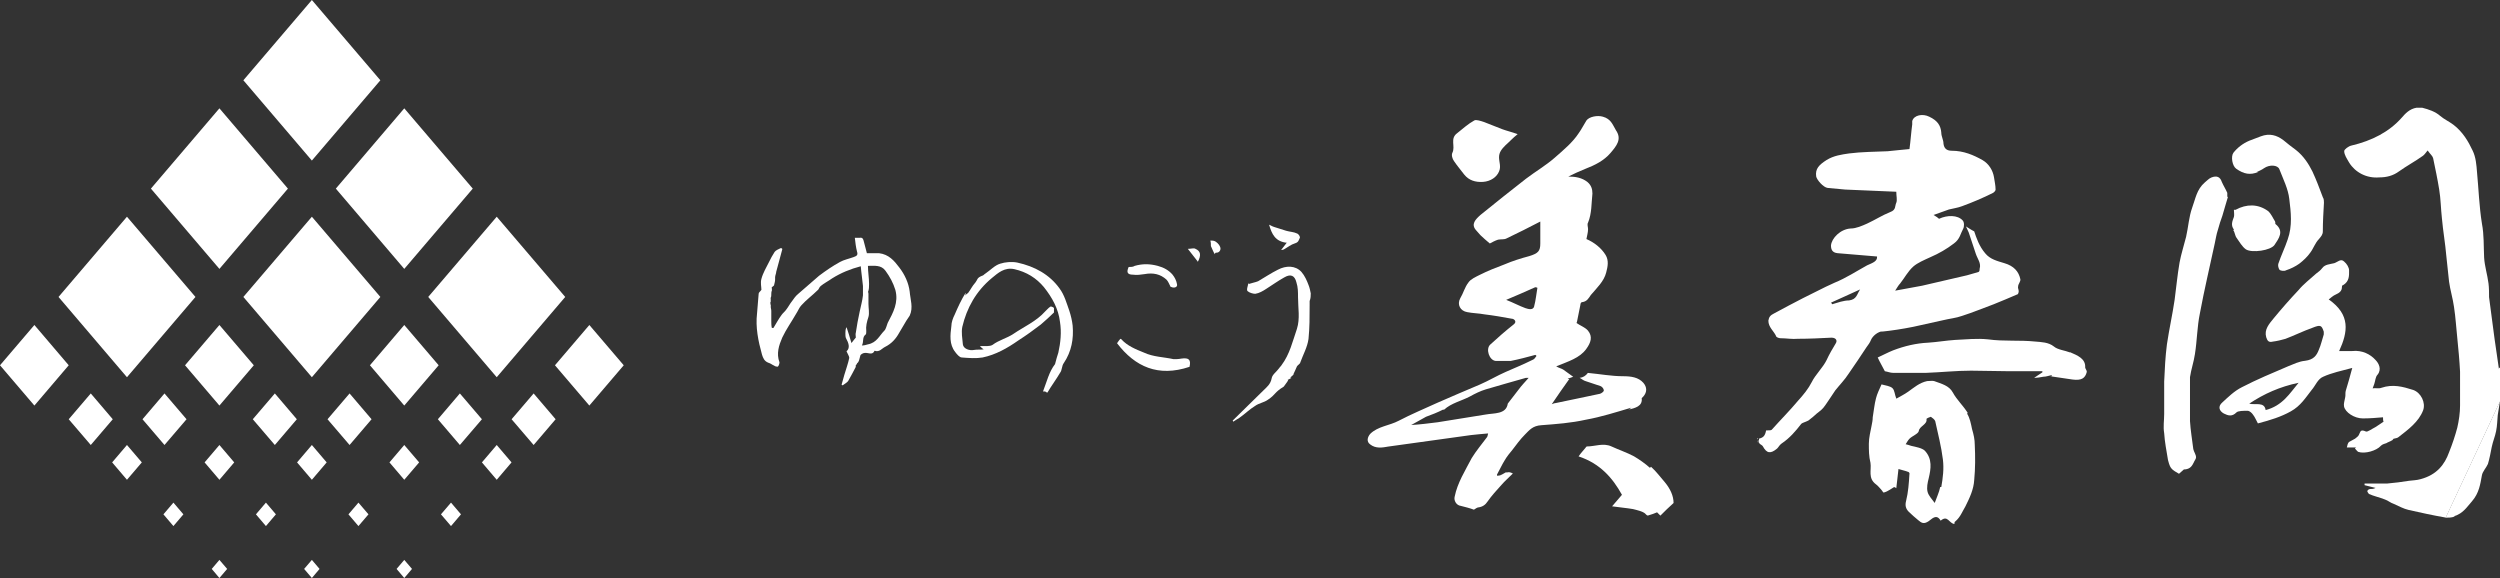 <?xml version="1.0" encoding="UTF-8"?><svg id="_レイヤー_2" xmlns="http://www.w3.org/2000/svg" viewBox="0 0 445.62 103.03"><rect x="0" y="0" width="445.62" height="103.03" fill="#333333" stroke="none"/><defs><style>.cls-1{fill:#fff;stroke-width:0px;}</style></defs><g id="_レイヤー_3"><polygon class="cls-1" points="55.59 28.62 43.38 14.31 55.59 0 67.8 14.31 55.59 28.62"/><polygon class="cls-1" points="72.06 47.93 59.86 33.62 72.06 19.31 84.27 33.62 72.06 47.93"/><polygon class="cls-1" points="88.54 67.24 76.33 52.93 88.54 38.63 100.75 52.93 88.54 67.24"/><polygon class="cls-1" points="55.59 67.24 43.38 52.93 55.59 38.63 67.8 52.93 55.59 67.24"/><polygon class="cls-1" points="39.11 47.93 51.32 33.62 39.11 19.31 26.9 33.62 39.11 47.93"/><polygon class="cls-1" points="22.63 67.24 34.84 52.93 22.63 38.63 10.43 52.93 22.63 67.24"/><polygon class="cls-1" points="39.11 72.29 45.24 65.11 39.11 57.93 32.98 65.11 39.11 72.29"/><polygon class="cls-1" points="29.32 79.32 33.25 74.73 29.32 70.13 25.4 74.73 29.32 79.32"/><polygon class="cls-1" points="16.18 79.32 20.1 74.73 16.18 70.13 12.25 74.73 16.18 79.32"/><polygon class="cls-1" points="48.99 79.32 52.91 74.73 48.99 70.13 45.06 74.73 48.99 79.32"/><polygon class="cls-1" points="62.31 79.32 66.23 74.73 62.31 70.13 58.38 74.73 62.31 79.32"/><polygon class="cls-1" points="81.97 79.32 85.9 74.73 81.97 70.13 78.05 74.73 81.97 79.32"/><polygon class="cls-1" points="95.12 79.32 99.04 74.73 95.12 70.13 91.19 74.73 95.12 79.32"/><polygon class="cls-1" points="22.63 85.52 25.28 82.42 22.63 79.32 19.99 82.42 22.63 85.52"/><polygon class="cls-1" points="39.11 85.52 41.75 82.42 39.11 79.32 36.47 82.42 39.11 85.52"/><polygon class="cls-1" points="55.59 85.52 58.23 82.42 55.59 79.32 52.95 82.42 55.59 85.52"/><polygon class="cls-1" points="72.06 85.52 74.71 82.42 72.06 79.32 69.42 82.42 72.06 85.52"/><polygon class="cls-1" points="88.54 85.52 91.18 82.42 88.54 79.32 85.9 82.42 88.54 85.52"/><polygon class="cls-1" points="80.39 93.77 82.17 91.68 80.39 89.59 78.6 91.68 80.39 93.77"/><polygon class="cls-1" points="63.89 93.77 65.68 91.68 63.89 89.59 62.11 91.68 63.89 93.77"/><polygon class="cls-1" points="47.4 93.77 49.18 91.68 47.4 89.59 45.62 91.68 47.4 93.77"/><polygon class="cls-1" points="55.59 103.03 56.96 101.41 55.59 99.8 54.21 101.41 55.59 103.03"/><polygon class="cls-1" points="39.11 103.03 40.49 101.41 39.11 99.8 37.74 101.41 39.11 103.03"/><polygon class="cls-1" points="72.06 103.03 73.44 101.41 72.06 99.8 70.69 101.41 72.06 103.03"/><polygon class="cls-1" points="30.91 93.77 32.69 91.68 30.91 89.59 29.13 91.68 30.91 93.77"/><polygon class="cls-1" points="72.06 72.29 78.19 65.11 72.06 57.93 65.94 65.11 72.06 72.29"/><polygon class="cls-1" points="105.05 72.29 111.18 65.11 105.05 57.93 98.92 65.11 105.05 72.29"/><polygon class="cls-1" points="6.13 72.29 12.25 65.11 6.13 57.93 0 65.11 6.13 72.29"/><path class="cls-1" d="M266.61,85.05c.39,0,.78-.39,1.17-.59-.39.2-.78.49-1.17.59Z"/><path class="cls-1" d="M313.37,78.3h-.2.2c-.2.29,0,.49.1.68-.2-.2-.29-.39-.1-.68Z"/><path class="cls-1" d="M445.43,65.78c-.29-1.76-.49-3.62-.78-5.38-.29-2.45-.68-4.89-.98-7.43,0-.78,0-1.66-.1-2.45-.2-1.57-.68-3.03-.78-4.6-.1-2.05,0-4.01-.39-6.06-.49-3.03-.59-6.16-.88-9.2-.1-1.27-.2-2.64-.78-3.82-.78-1.66-1.76-3.33-3.42-4.6-.78-.59-1.66-.98-2.35-1.57-.88-.78-2.05-1.17-3.23-1.47h-.98c-1.27.2-2.05,1.08-2.64,1.76-2.25,2.54-5.28,4.11-9,4.99-.49.1-1.27.68-1.27.98,0,.68.49,1.37.88,2.05,1.08,1.76,3.13,2.84,5.38,2.64,1.27,0,2.45-.29,3.52-1.08,1.37-.98,2.84-1.76,4.21-2.74.29-.2.49-.49.88-.98.49.68.88.98.98,1.37.39,1.86.78,3.72,1.08,5.58.29,1.76.29,3.42.49,5.18.2,2.25.59,4.4.78,6.65.2,1.57.29,3.03.49,4.6.2,1.47.68,3.03.88,4.5.29,1.86.39,3.72.59,5.58.2,1.96.39,4.01.49,5.97v6.06c0,1.27-.2,2.64-.49,3.91-.39,1.47-.88,2.93-1.47,4.4-.78,2.15-2.15,4.01-5.09,4.79-.68.2-1.37.2-2.05.29-1.27.2-2.64.39-3.91.49h-4.01v.29c.68.2,1.27.29,1.96.49-.39.2-.68.2-.98.2-.2,0-.49.2-.49.39,0,.1.2.39.29.49.88.39,1.86.59,2.84.98.59.2.98.59,1.57.78.88.39,1.76.88,2.64,1.08,2.15.49,4.4.98,6.65,1.37h0l9.68-20.74v-5.87s-.2-.1-.2-.2v.29Z"/><path class="cls-1" d="M437.5,91.99c1.57-.49,2.25-1.66,3.13-2.64,1.27-1.47,1.47-3.03,1.76-4.6.1-.68.78-1.37,1.08-2.05.29-.98.49-2.05.68-3.03.2-.98.59-1.86.78-2.84.2-.98.2-1.96.29-2.84.1-.78.29-1.66.39-2.45l-9.68,20.74c.49,0,1.08,0,1.57-.2v-.1Z"/><path class="cls-1" d="M266.32,85.05h.39-.39v-.2.2Z"/><path class="cls-1" d="M290.28,73.02c1.17-.29,2.54-.59,2.35-2.05,0,0,.2-.2.29-.29.68-.78.68-1.66,0-2.45-.88-.98-2.15-1.17-3.62-1.17-2.05,0-4.11-.39-6.26-.59-.39.52-.88.82-1.47.88.39.2.68.49,1.08.59.88.29,1.76.59,2.64.88.29.1.59.49.59.78,0,.2-.39.49-.68.59-2.64.59-5.28,1.08-7.92,1.66-.2,0-.39.1-.68.2,1.08-1.57,2.05-3.03,3.13-4.5-.1,0-.2,0-.29-.1.29,0,.68-.2.98-.29-.59-.39-1.17-.88-1.76-1.27-.29-.2-.78-.29-1.27-.59,2.15-.88,4.21-1.47,5.38-3.13.78-1.08,1.17-2.15.29-3.23-.49-.59-1.37-.88-2.05-1.37,0,0,.1-.2.1-.29.2-.98.39-1.96.59-2.93,0-.2.1-.49.29-.49.88-.1,1.17-.68,1.57-1.27,1.08-1.27,2.35-2.45,2.74-4.01.29-1.08.49-2.15-.1-3.13-.78-1.27-2.05-2.25-3.42-2.84.1-.59.29-1.17.29-1.76,0-.39-.2-.88,0-1.17.68-1.66.59-3.42.78-5.18,0-.78-.2-1.47-.88-2.05-.98-.78-2.15-.98-3.42-.98.98-.49,2.05-.98,3.03-1.37,1.76-.68,3.33-1.47,4.5-2.84,1.08-1.27,2.05-2.45.98-4.01-.59-.98-.88-2.05-2.35-2.45-.98-.29-2.45,0-2.93.68-.49.78-.88,1.57-1.37,2.25-1.08,1.66-2.74,3.03-4.3,4.4-1.57,1.37-3.42,2.45-5.09,3.72-2.74,2.15-5.48,4.3-8.12,6.46-.88.78-1.76,1.66-.78,2.74.29.29.49.59.78.88.49.49.98.88,1.66,1.47.39-.2.88-.49,1.47-.68.49-.1,1.08,0,1.47-.2,2.05-.98,4.01-1.96,6.06-3.03v3.91c0,1.37-.39,1.76-1.96,2.25-1.47.39-3.03.88-4.4,1.47-1.57.59-3.03,1.17-4.4,1.86-.78.39-1.66.78-2.05,1.37-.68.88-.88,1.86-1.47,2.84-.59,1.08,0,2.25,1.27,2.45.98.2,2.05.2,3.03.39,1.66.2,3.33.49,4.89.78.39,0,.98.49.39.98-1.47,1.17-2.84,2.35-4.21,3.62-.88.78-.2,2.84.98,2.93h2.64c1.47-.29,2.93-.68,4.4-1.08,0,0,.2.1.2.2-.2.29-.39.59-.68.68-1.57.78-3.23,1.47-4.79,2.15s-3.03,1.57-4.6,2.25c-2.54,1.08-5.09,2.15-7.53,3.23-2.35,1.08-4.7,2.05-6.95,3.23-1.66.88-3.72.98-5.09,2.35-.49.59-.68,1.37,0,1.86.98.78,2.15.59,3.23.39,4.89-.68,9.78-1.37,14.77-2.05.98-.1,1.86-.2,3.03-.29-.1.39-.1.59-.29.78-.88,1.17-1.86,2.35-2.64,3.62-1.17,2.25-2.54,4.4-3.03,6.85-.2.68.29,1.57,1.08,1.66.78.2,1.57.39,2.35.68.2-.1.39-.29.68-.39.88-.1,1.37-.49,1.76-1.08.68-.98,1.57-1.96,2.45-2.93.59-.68,1.37-1.37,2.05-2.05-.39-.2-.68-.29-.98-.2h-.29c-.39.2-.78.49-1.17.59h-.39v-.2c.49-.88.88-1.76,1.37-2.54.39-.68.88-1.27,1.37-1.86.68-.88,1.37-1.86,2.25-2.74.78-.78,1.37-1.57,2.93-1.66,2.64-.2,5.28-.39,7.92-.98,2.74-.49,5.48-1.37,8.12-2.15l-.49.39ZM270.72,69.4c-.68.88-1.27,1.66-1.96,2.54h0c-.29,1.96-2.45,1.66-4.01,1.96-2.84.49-5.67.88-8.51,1.37-1.57.2-3.13.39-4.7.49.88-.49,1.76-.98,2.64-1.47h0c1.08-.39,2.05-.78,3.03-1.27h.2c1.27-1.17,3.13-1.57,4.6-2.35.88-.49,1.86-.98,2.84-1.27,2.35-.68,4.7-1.37,7.14-2.05h.49c-.59.68-1.27,1.37-1.76,2.05ZM273.46,54.63c-.2.68-.98.49-1.57.29-1.08-.39-2.15-.98-3.42-1.47,1.66-.68,3.42-1.47,5.18-2.25.1,0,.2,0,.39.1-.2,1.08-.29,2.25-.59,3.33h0Z"/><path class="cls-1" d="M335.28,59.13c1.96-.2,3.82-.49,5.77-.88,1.76-.39,3.52-.78,5.28-1.17,1.17-.29,2.35-.39,3.42-.78,1.86-.59,3.72-1.37,5.58-2.05,1.47-.59,2.84-1.17,4.21-1.76.2,0,.29-.39.29-.59,0-.29-.2-.59-.1-.88,0-.39.49-.88.39-1.27-.29-1.37-1.17-2.35-2.84-2.84-1.27-.39-2.54-.68-3.42-1.76-1.08-1.27-1.57-2.74-1.96-3.91-.59-.29-.98-.59-1.47-.88.2.49.49.98.59,1.37.39,1.17.78,2.35,1.17,3.52.29.88.98,1.66.68,2.64,0,.2,0,.49-.2.59-.68.2-1.37.39-2.05.59-2.64.59-5.38,1.27-8.02,1.86-1.57.29-3.13.59-4.79.88.39-.59.59-.98.88-1.27.78-.98,1.37-2.15,2.35-3.03.78-.68,1.96-1.17,3.03-1.66,1.57-.68,2.93-1.47,4.21-2.45,1.08-.78,1.17-1.76,1.66-2.64.2-.39.2-1.17-.1-1.47-.88-.98-2.74-.98-4.21-.29-.2-.2-.49-.39-.98-.68,1.08-.39,1.86-.68,2.74-.98.78-.2,1.57-.29,2.35-.59,1.86-.68,3.72-1.47,5.48-2.35.2-.1.49-.39.49-.59,0-.78-.2-1.57-.29-2.25-.2-1.17-.88-2.35-2.05-3.03-1.57-.88-3.33-1.66-5.48-1.66-.98,0-1.37-.49-1.47-1.27,0-.68-.39-1.27-.39-1.96-.1-1.27-.68-2.15-2.15-2.84-1.17-.59-2.74-.29-3.03.78v.59c-.2,1.47-.29,2.93-.49,4.4-1.37.1-2.64.29-3.91.39-2.25.1-4.6.1-6.85.39-1.37.2-2.74.39-4.01,1.17-1.37.88-2.05,1.57-1.86,2.93.1.59,1.27,1.96,2.05,2.05,1.08.1,2.05.2,3.13.29,3.03.1,6.06.29,9.1.39,0,.78.2,1.47,0,1.96-.29.59,0,1.27-1.08,1.66-1.47.59-2.64,1.37-4.11,2.05-.88.39-1.96.88-2.93.88-1.86.1-3.42,1.76-3.52,3.03,0,.68.2,1.27,1.17,1.37,2.35.2,4.7.39,7.04.59.1.88-.88,1.17-1.76,1.57-1.96,1.08-3.72,2.25-5.87,3.13-.49.2-.98.49-1.47.68-1.37.68-2.74,1.37-4.11,2.05-1.76.88-3.52,1.86-5.18,2.74-.59.29-.88.59-.98,1.27,0,1.17.98,1.86,1.37,2.74,0,.2.49.39.78.39,1.08,0,2.05.2,3.13.1,1.96,0,4.01-.1,5.97-.2.78,0,1.08.49.78.98-.59.98-1.17,1.96-1.66,3.03-.68,1.37-1.96,2.54-2.64,3.91-.59,1.17-1.47,2.25-2.45,3.33-1.47,1.76-3.13,3.42-4.7,5.18-.1.1-.59.1-.98.1-.2.98-.49,1.27-1.27,1.47v.2c-.2.29,0,.49.1.68.2.2.49.29.59.49.68,1.27,1.37,1.37,2.54.39.29-.29.39-.59.78-.88,1.47-.98,2.54-2.25,3.52-3.52.2-.2.68-.29,1.27-.59.2-.2.68-.49,1.08-.88.49-.49,1.17-.88,1.57-1.37.49-.59.88-1.27,1.37-1.96.29-.39.49-.78.78-1.17.78-.98,1.66-1.86,2.35-2.93,1.08-1.57,2.15-3.13,3.23-4.79.29-.39.59-.78.78-1.27.29-.68,1.17-1.47,2.15-1.57l-.39.1ZM329.61,53.55c-.98,0-2.05.39-3.03.68,0,0-.1-.2-.2-.29,1.66-.78,3.33-1.47,5.18-2.35-.59.88-.59,1.76-1.96,1.96h0Z"/><path class="cls-1" d="M424.49,79.38c.2-.2.59-.29.88-.39.29-.2.68-.29.98-.49.1,0,.2-.2.29-.29.29-.1.68-.1.88-.29,1.76-1.37,3.62-2.74,4.4-4.79.49-1.37-.39-3.13-1.76-3.62-1.86-.59-3.62-1.08-5.67-.39-.49.2-1.08,0-1.57.1.1-.29.2-.49.29-.78.2-.59.2-1.27.59-1.66.78-.98.2-2.05-.39-2.64-.88-.98-2.35-1.76-4.11-1.57h-2.35c1.57-3.42,2.05-6.46-1.86-9.2.39-.29.78-.68,1.27-.88.68-.29,1.08-.68,1.08-1.27,0-.1,0-.39.2-.39,1.17-.68,1.08-1.76,1.08-2.64,0-.49-.39-1.17-.88-1.57-.59-.59-1.17.1-1.76.29-.78.2-1.66.2-2.15.88-.29.39-.68.68-1.08.98-1.08.98-2.25,1.86-3.13,2.93-1.57,1.66-3.03,3.33-4.4,4.99-.88,1.08-1.76,2.05-1.37,3.42.2.59.39.98,1.17.78.78-.1,1.57-.29,2.25-.49,1.57-.59,3.13-1.37,4.79-1.96,1.47-.59,1.66-.49,2.05.68v.49c-.29.88-.49,1.86-.88,2.74-.39.98-.88,1.76-2.45,1.96-1.08.1-2.05.59-3.03.98-2.74,1.17-5.58,2.35-8.22,3.72-1.37.68-2.45,1.76-3.52,2.74-.78.68-.59,1.47.29,1.96.78.39,1.47.59,2.25-.2.29-.29,1.27-.29,1.96-.29.39,0,.78.39.98.68.39.49.59,1.08.88,1.57,2.25-.59,4.11-1.17,5.87-2.15s2.64-2.45,3.72-3.82c.68-.78,1.08-1.96,2.05-2.35,1.47-.68,3.33-1.08,5.18-1.57-.39,1.47-.78,2.84-1.17,4.11-.1.39,0,.78-.1,1.17-.1.59-.29,1.08-.2,1.57.2,1.08,1.86,2.15,3.33,2.15,1.27,0,2.45-.1,3.62-.2,0,.29,0,.59.1.78-.59.39-.98.68-1.47.98-.59.29-1.37.88-1.66.78-1.08-.49-.98.1-1.27.59-.1.29-.49.49-.68.68-.29.2-.78.39-1.08.59-.2.2-.29.49-.39.98h1.66s-.2.1-.2.2c.2.2.39.49.59.59,1.17.39,3.23-.2,4.01-1.08l.1-.1ZM403.85,73.12c-.2-1.57-1.86-.88-2.93-1.17,2.64-1.76,5.48-3.03,8.8-3.72-1.57,1.86-2.84,4.11-5.97,4.89h.1Z"/><path class="cls-1" d="M350.74,73.6c-.78-1.27-1.96-2.35-2.64-3.62-.68-1.27-2.05-1.57-3.33-2.05-.29-.1-.88,0-1.27,0-1.37.29-2.35,1.17-3.33,1.86-.68.49-1.47.88-2.15,1.27-.29-.68-.29-1.47-.68-1.86-.39-.39-1.27-.49-1.96-.68-.39.88-.78,1.66-.98,2.45-.29,1.08-.39,2.25-.59,3.42,0,.49-.1.98-.2,1.47-.2,1.08-.49,2.15-.49,3.23,0,1.17,0,2.25.29,3.42.2,1.27-.49,2.74.98,3.82.39.29.59.59.88.88.2.2.39.59.49.59.39-.1.78-.29,1.08-.49.29-.2.49-.29.78-.49.1,0,.29.1.39.2.1-1.08.29-2.25.39-3.42.59.2,1.17.29,1.66.49.2,0,.39.29.29.49-.1,1.57-.2,3.13-.59,4.7-.2.78-.1,1.37.49,1.96.49.49,1.08.98,1.66,1.47s.98.78,1.86.2c.49-.29,1.37-1.47,2.15-.1,1.27-1.08,1.47.49,2.45.59,0-.2,0-.39.2-.49.88-.78,1.17-1.66,1.76-2.64.78-1.57,1.47-3.03,1.57-4.7.2-2.05.2-4.21.1-6.26,0-.98-.2-1.86-.49-2.84-.2-.98-.39-1.96-.88-2.74l.1-.1ZM345.84,86.81c-.2.98-.68,1.96-.98,2.84-.49-.68-1.08-1.27-1.27-1.96-.2-.78,0-1.66.2-2.45.39-1.66.68-3.42-.68-4.89-.49-.49-1.57-.68-2.45-.88-.29-.1-.59-.2-.98-.29.2-.29.39-.68.68-.98.49-.49,1.57-.88,1.66-1.37.1-.88,1.57-1.17,1.37-2.15,0-.1.68-.39.78-.39.29.2.68.49.78.78.49,2.25,1.08,4.5,1.37,6.85.2,1.66,0,3.23-.29,4.89h-.2Z"/><path class="cls-1" d="M397.01,35.06v-.68c-.29-.68-.68-1.27-.98-1.96-.29-.88-.88-1.17-1.86-.78-.49.2-.78.59-1.17.88-1.47,1.27-1.66,2.93-2.25,4.5-.59,1.66-.68,3.42-1.08,5.18-.39,1.57-.88,3.03-1.17,4.6-.39,2.25-.59,4.5-.88,6.65-.39,2.64-.98,5.28-1.37,7.92-.29,2.25-.39,4.4-.49,6.65v5.77c0,1.17-.2,2.25,0,3.42.1,1.57.39,3.03.68,4.79.1.29.2.98.59,1.47.29.39.88.68,1.37.98.29-.29.59-.49.88-.78h.2c.98-.1,1.27-.68,1.57-1.27.1-.29.39-.59.39-.88,0-.49-.39-.98-.49-1.47-.2-1.66-.49-3.33-.59-4.99v-7.83c.2-1.37.68-2.74.88-4.11.39-2.45.39-4.89.88-7.24.78-4.21,1.76-8.31,2.64-12.42.2-.88.29-1.66.59-2.54.2-.78.49-1.66.78-2.45.29-1.08.68-2.25.98-3.33l-.1-.1Z"/><path class="cls-1" d="M369.03,62.84c-.98-.39-2.25-.49-2.93-1.08-.98-.78-2.25-.78-3.33-.88-2.74-.29-5.58,0-8.41-.39-1.86-.2-3.91,0-5.87.1-1.57.1-3.23.39-4.79.49-2.15.1-4.21.59-6.26,1.37-.98.39-1.86.88-2.74,1.27.39.88.88,1.66,1.27,2.45.59.1.98.29,1.47.29h5.87c2.74-.1,5.38-.39,8.02-.39,2.35,0,4.6.1,6.95.1h5.77v.2c-.49.29-.98.68-1.47.98.59,0,1.08-.1,1.66-.2.49,0,.98-.2,1.47-.29v.2h-.29c1.37.2,2.74.39,4.01.59,1.57.2,2.25-.2,2.54-1.37,0-.29-.29-.59-.29-.78.1-1.57-1.37-2.15-2.74-2.74l.1.1Z"/><path class="cls-1" d="M402.29,30.66c.39-.2.88-.39,1.27-.68.98-.68,2.45-.59,2.74.2.68,1.76,1.57,3.52,1.76,5.28.29,2.35.59,4.79-.29,7.24-.49,1.47-1.17,2.84-1.66,4.3-.1.29,0,.78.2,1.08.2.2.88.29,1.17.1.88-.29,1.66-.68,2.35-1.17.78-.59,1.47-1.27,1.96-1.96.59-.78.88-1.76,1.57-2.45.39-.49.68-.78.68-1.37,0-1.66.1-3.42.2-5.09h0c0-.29,0-.68-.2-.98-.59-1.57-1.17-3.13-1.86-4.6-.68-1.37-1.57-2.74-2.93-3.82-.78-.59-1.57-1.17-2.25-1.76-1.17-.88-2.45-1.27-4.01-.68-.68.29-1.37.49-2.05.78-1.17.49-2.15,1.27-2.84,2.15-.49.68-.2,2.35.49,2.84,1.37.98,2.54,1.17,3.91.59h-.2Z"/><path class="cls-1" d="M294.1,83.39c-.88-.78-1.86-1.47-2.84-2.05-1.27-.68-2.74-1.17-4.01-1.76-1.47-.68-2.93,0-4.4,0,0,0-.2.1-.2.2-.39.49-.88.98-1.27,1.57,3.82,1.27,6.06,3.82,7.73,6.85-.49.59-1.17,1.37-1.76,2.05,1.37.2,2.54.29,3.72.49.78.2,1.66.39,2.15.78.29.29.39.49.78.29.39-.1.88-.29,1.37-.49.1.1.29.29.59.59.78-.78,1.47-1.47,2.35-2.25,0-1.27-.59-2.54-1.57-3.72-.78-.88-1.47-1.86-2.45-2.74l-.2.2Z"/><path class="cls-1" d="M261.03,31.15c.78.98,1.96,1.37,3.33,1.27s2.45-.88,2.84-1.86c.39-.88,0-1.66,0-2.54s.49-1.47,1.17-2.15c.68-.59,1.27-1.27,2.15-1.96-1.08-.39-1.96-.59-2.74-.88-1.08-.39-2.15-.88-3.23-1.27-.59-.2-1.47-.49-1.76-.29-1.08.59-2.05,1.47-3.03,2.25-1.37.98-.29,2.35-.88,3.52-.2.39,0,1.08.29,1.47.59.88,1.27,1.66,1.86,2.45h0Z"/><path class="cls-1" d="M398.08,41.03c.29.39.29.98.59,1.37.49.68.98,1.57,1.66,2.05,1.08.68,4.4.2,5.09-.78.78-1.17,1.76-2.45.2-3.72-.1,0,0-.29-.1-.49-.39-.59-.68-1.37-1.27-1.86-1.76-1.27-3.82-1.27-5.77-.2h-.29c0,.49.1.88,0,1.27-.29.78-.59,1.47,0,2.25l-.1.1Z"/><path class="cls-1" d="M313.37,78.2s-.1,0-.2.1h0s.1,0,.2-.1Z"/><path class="cls-1" d="M313.37,78.3v-.2s-.1,0-.2.1h.2v.1Z"/><path class="cls-1" d="M137.58,51.2c-.1.2,0,0,0,.2v.2c.1.2,0,0,0,.2-.2.49,0,.88-.2,1.27,0,0-.1.1,0,.1,0-.1,0,.29,0,.2v.39c-.2.29.1.68,0,.88,0,.29.1.49.1.78v1.76c0,.39,0,.88.1,1.27h.29c.49-.78.88-1.57,1.47-2.35.2-.29.59-.59.78-.88.39-.49.68-1.08,1.08-1.57.29-.39.59-.88,1.08-1.27,1.27-1.08,2.45-2.15,3.72-3.23,1.17-.88,2.45-1.76,3.72-2.45.68-.39,1.66-.59,2.45-.88.59-.2.78-.39.59-.98-.2-.78-.29-1.57-.39-2.45h.78c.49-.1.68.1.78.49.2.78.39,1.47.59,2.25h2.15c1.76.2,2.74,1.37,3.62,2.54.98,1.27,1.66,2.74,1.86,4.3.1,1.37.68,2.84,0,4.3-.2.29-.39.59-.59.88-.39.68-.88,1.47-1.27,2.15-.59,1.08-1.37,1.96-2.54,2.54-.59.29-.98.98-1.86.68-.39.88-1.17.29-1.76.39-.29,0-.78.29-.78.49-.2.68-.2,1.08-.59,1.37,0,.2-.39.39-.2.59-.39.78-.88,1.66-1.37,2.54-.2.29-.59.49-.98.78,0,0-.1,0-.2-.1.2-.59.29-1.17.49-1.76.29-.98.68-2.05.88-3.03,0-.29-.29-.68-.49-1.17.68-.59.39-1.47-.1-2.35-.1-.2-.1-.59-.1-.88s0-.68.2-1.08c.29.88.59,1.76.88,2.84.39-.49.59-.78.78-.98,0-.29-.1-.59,0-.88.2-1.27.39-2.45.68-3.72.2-.98.49-1.96.59-2.93v-1.66c-.1-1.17-.29-2.25-.39-3.52-1.86.49-3.52,1.17-5.09,2.15-.68.49-1.47.88-2.05,1.37-.29.2-.29.59-.59.78-.88.88-1.96,1.66-2.84,2.64-.39.39-.59.98-.98,1.57-.78,1.37-1.76,2.74-2.45,4.21-.59,1.37-1.08,2.84-.49,4.4,0,.2-.1.59-.29.78,0,0-.49,0-.68-.2-.29-.1-.59-.39-.98-.49-.78-.29-.98-.88-1.17-1.47-.68-2.45-1.17-4.89-.88-7.34.1-1.17.2-2.35.29-3.52,0-.2.29-.39.49-.68,0-.49-.2-1.27,0-1.96.29-1.08.88-2.05,1.37-3.03.29-.59.59-1.17.98-1.76.2-.29.68-.49,1.08-.68.1,0,.29,0,.29.2-.39,1.37-.68,2.64-1.08,4.01,0,.29-.2.68-.2.98h0v.39c0,.39-.1.59-.2,1.08M154.8,52.38v1.76c0,.78.2,1.66,0,2.35-.29.88-.49,1.66-.39,2.54,0,.2,0,.49-.1.59-.68.49-.29,1.27-.68,1.96.39,0,.78-.1,1.08-.2,1.57-.29,2.05-1.57,2.93-2.45.29-.29.39-.88.59-1.37.98-1.86,1.96-3.62,1.37-5.87-.39-1.27-.98-2.35-1.76-3.42-.78-1.08-1.96-.88-3.13-.88,0,1.08.2,2.15.2,3.23,0,.49,0,.98-.2,1.47h0c.2.1,0,.2.1.29h0Z"/><path class="cls-1" d="M185.91,69.79c.68-1.76,1.08-3.52,2.15-4.89.2-.78.39-1.47.59-2.05.39-1.76.59-3.62.29-5.48-.29-2.35-1.37-4.3-2.84-6.16-1.37-1.66-3.13-2.74-5.28-3.23-1.76-.39-2.93.68-4.01,1.57-2.84,2.35-4.5,5.38-5.28,8.71-.2.98,0,2.05.1,3.13.1.78,1.17,1.17,2.05.98.49-.1,1.08,0,1.66-.1-.2-.1-.39-.29-.68-.59.88,0,1.76.1,2.25-.2,1.17-.88,2.54-1.17,3.72-1.96,1.86-1.27,4.11-2.25,5.67-4.01.1-.1.29-.29.39-.39.2-.2.39-.39.59-.49.2,0,.59.2.59.29v.78c-.78.78-1.57,1.47-2.35,2.15-1.27.98-2.64,1.96-4.01,2.84-1.96,1.37-4.01,2.54-6.36,3.03-1.17.2-2.45.1-3.72,0-.39,0-.88-.59-1.17-.98-1.08-1.37-.88-3.03-.68-4.6,0-.68.29-1.47.59-2.05.59-1.37,1.17-2.64,1.96-3.91,0,.2,0,.29-.1.49,0,0,.49-.49.49-.39.59-.78.68-1.17,1.37-1.96.39-.49.2-.78,1.17-1.17.2,0,.39-.29.59-.39.88-.59,1.66-1.47,2.64-1.76.88-.29,2.05-.39,3.03-.2,3.13.68,5.77,2.15,7.53,4.6.88,1.17,1.27,2.64,1.76,4.01.29.88.49,1.76.59,2.64.2,2.35-.2,4.6-1.57,6.65-.39.49-.29,1.27-.68,1.76-.68,1.17-1.57,2.35-2.25,3.52-.1,0-.29-.1-.39-.2h-.39Z"/><path class="cls-1" d="M222.59,50.62c.59-.2,1.17-.29,1.66-.49,1.17-.68,2.35-1.47,3.52-2.05,1.47-.78,3.13-.78,4.21.39.59.68.98,1.57,1.27,2.35.2.49.29.98.39,1.47,0,.39,0,.88-.2,1.37v.78c0,1.96,0,4.01-.2,5.97-.2,1.47-.98,2.84-1.47,4.21,0,.2-.49.49-.59.68-.39.98-.98,1.96-.49,1.37.29-.29-1.27,1.27-1.08.68,0,.2.49-.2.49,0,.49-.1-.98.49-.49.39,0,.1-.2.39-.78,1.17-1.76,1.08-1.37,1.37-2.84,2.35-.68.49-1.57.59-2.25,1.08-.98.59-1.86,1.47-2.84,2.15-.29.2-.68.39-1.08.68,0,0,0-.1-.1-.2,1.76-1.76,3.62-3.52,5.38-5.28.68-.68,1.37-1.17,1.57-2.25.1-.68.88-1.17,1.37-1.86.1-.2.29-.29.39-.49,1.47-1.96,1.96-4.21,2.74-6.46.59-1.86.2-3.72.2-5.67,0-.88,0-1.76-.29-2.64-.29-1.17-.98-1.57-2.15-.88-1.08.59-2.15,1.37-3.23,2.05-.59.39-1.27.78-1.96.88-.39,0-1.08-.2-1.37-.49-.2-.2,0-.78.1-1.17v-.29l.1.2Z"/><path class="cls-1" d="M212.02,65.39c-5.58,1.86-9.68,0-12.91-4.21.29-.39.39-.59.59-.78,0,0,.2,0,.2.1,1.08,1.17,2.54,1.76,4.01,2.35,1.66.78,3.52.78,5.28,1.17.39,0,.88,0,1.37-.1,1.37-.2,1.76.2,1.47,1.47Z"/><path class="cls-1" d="M208.6,51.01c-.2-.39-.39-.88-.68-1.17-1.08-.98-2.35-1.27-3.91-.98-.68.1-1.37.2-2.05.1-1.08,0-1.17-.49-.78-1.37.39,0,.78,0,1.08-.2,1.37-.39,2.64-.39,4.11,0,1.08.29,1.96.78,2.64,1.57.39.49.68,1.08.78,1.66.2.59-.59.88-1.27.39h.1Z"/><path class="cls-1" d="M229.44,43.28c-2.15-.2-2.74-1.57-3.23-3.23.39.2.78.39,1.17.49.59.2,1.27.39,1.86.59.68.2,1.37.2,1.96.49.29.1.59.59.49.78-.2.39-.2.78-.88.98s-1.27.68-1.96,1.08c-.1,0-.2.1-.49.1.29-.39.59-.78.98-1.27h.1Z"/><path class="cls-1" d="M216.52,45.33c-.1-.2-.2-.39-.29-.59-.1-.29-.29-.59-.39-.88,0-.29,0-.68-.1-.98.39,0,.78,0,1.08.29.29.2.59.59.68.88.2.49-.2,1.08-.78.98,0,0-.1.1-.2.2v.1Z"/><path class="cls-1" d="M213.49,46.61c-.59-.78-1.08-1.37-1.76-2.25.59,0,1.08-.2,1.37,0,.88.39,1.08,1.08.39,2.35v-.1Z"/></g></svg>